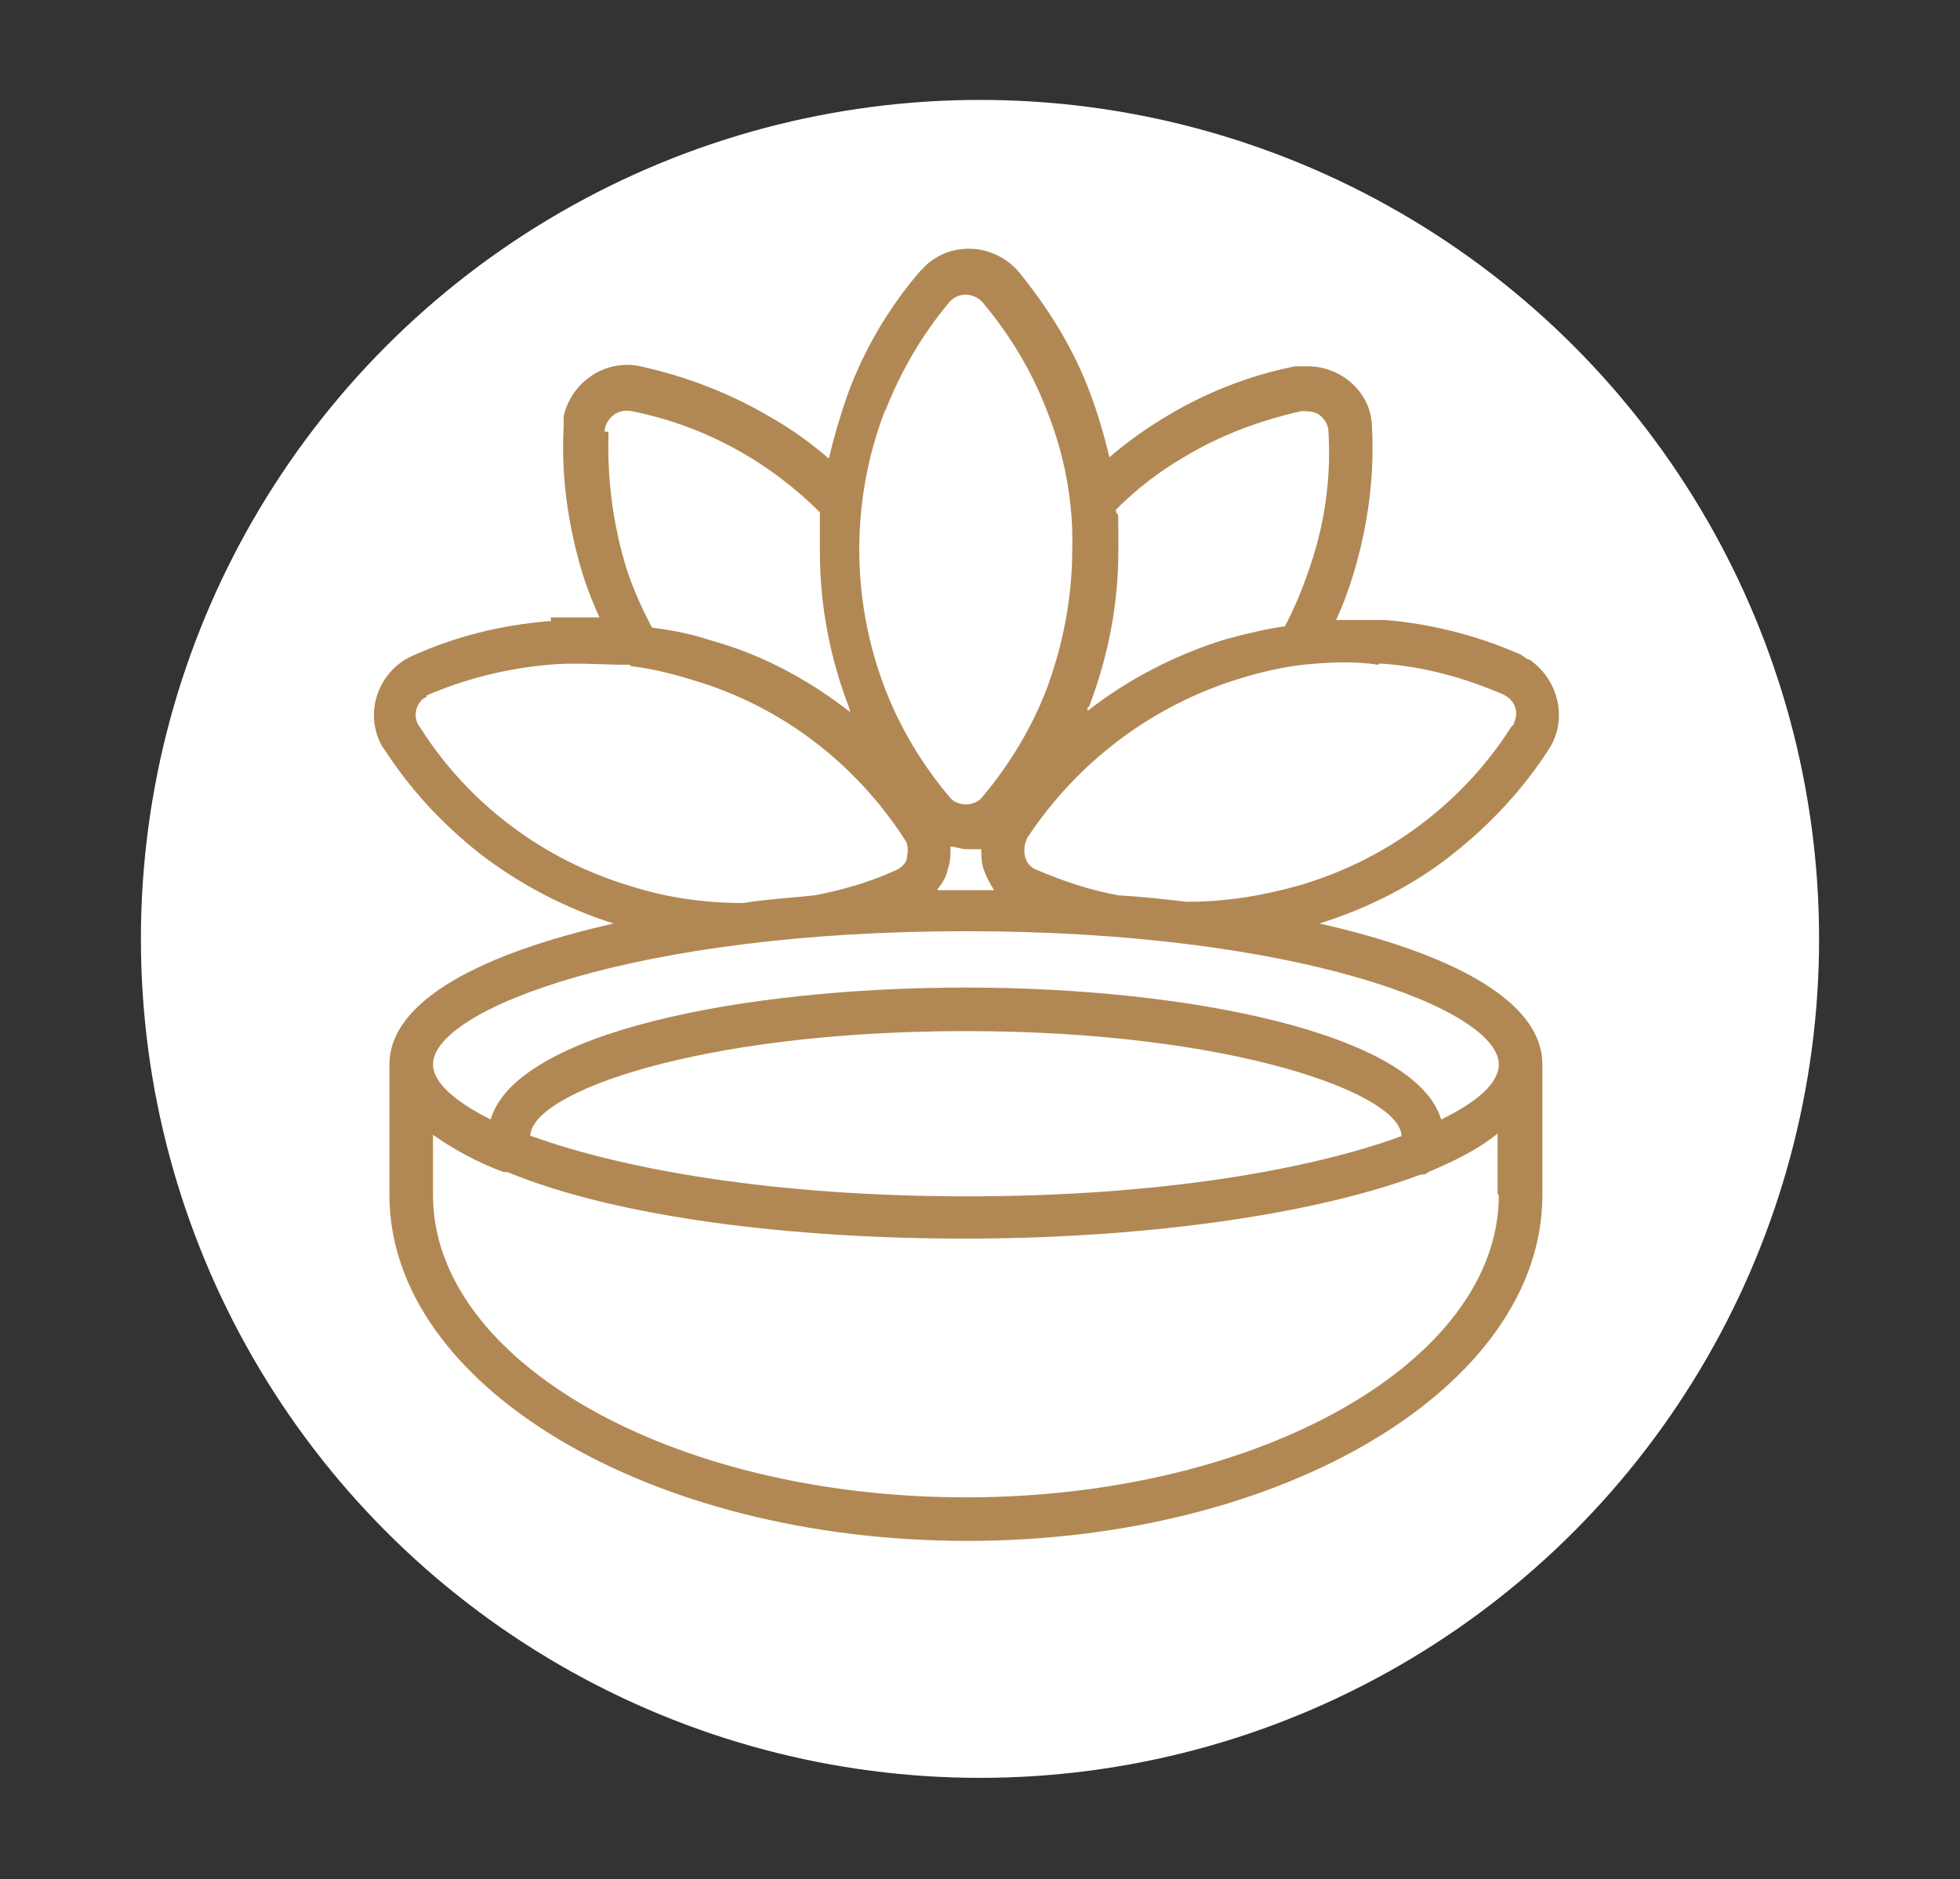 <?xml version="1.0" encoding="UTF-8"?>
<svg xmlns="http://www.w3.org/2000/svg" version="1.1" viewBox="0 0 153 146.7">
  <rect x="0" y="0" width="153" height="146.7" fill="#333333" stroke="none"/>
  <defs>
    <style>
      .cls-1 {
        fill: #b18854;
      }

      .cls-2 {
        fill: #fff;
      }
    </style>
  </defs>
  <!-- Generator: Adobe Illustrator 28.7.2, SVG Export Plug-In . SVG Version: 1.2.0 Build 154)  -->
  <g>
    <g id="Layer_1">
      <g id="Layer_1-2" data-name="Layer_1">
        <circle class="cls-2" cx="76.5" cy="73.3" r="65.5"/>
      </g>
      <g id="Layer_1-3" data-name="Layer_1">
        <path class="cls-1" d="M42.8,48.5c-3.7.3-7.3,1.2-10.6,2.7-2.5,1.1-3.7,4.1-2.6,6.6.1.2.2.5.4.7,2,3.1,4.5,5.8,7.4,8.1,3.1,2.4,6.7,4.3,10.5,5.5-10.2,2.3-17.5,6-17.5,11h0v10.2c0,14.9,20.3,27,45.1,27s44.9-12.1,44.9-27v-8.9c0-.2,0-.3,0-.4,0-.3,0-.6,0-.9,0-5-7.2-8.7-17.4-11,3.8-1.2,7.4-3,10.5-5.5,2.9-2.3,5.4-5,7.4-8.1,1.5-2.3.8-5.4-1.5-7-.2,0-.5-.3-.7-.4-3.4-1.5-7-2.4-10.6-2.7h-3.8c.6-1.3,1.1-2.7,1.5-4.1,1-3.5,1.5-7.2,1.3-10.9,0-2.8-2.5-4.9-5.2-4.8h-.8c-3.6.7-7.1,2.1-10.2,4-1.5.9-2.9,1.9-4.3,3.1-.4-1.7-.9-3.4-1.5-5-1.3-3.5-3.3-6.7-5.6-9.5-1.8-2.1-5-2.4-7.1-.6-.2.2-.4.4-.6.6-2.4,2.8-4.3,6-5.6,9.5-.6,1.7-1.1,3.4-1.5,5.1-1.4-1.2-2.9-2.3-4.5-3.2-3.2-1.9-6.6-3.2-10.2-4-2.7-.6-5.4,1.2-6,3.9,0,.3,0,.6,0,.8-.2,3.7.3,7.4,1.3,10.9.4,1.4.9,2.7,1.5,4h-3.8v.3ZM117,93.3c0,13-18.7,23.6-41.6,23.6s-41.6-10.6-41.6-23.6v-4.7c1.7,1.2,3.6,2.2,5.5,2.9h.3c8.7,3.6,22.4,5.2,35.7,5.2s26.8-1.7,35.6-5c.2,0,.4,0,.6-.2,1.9-.8,3.8-1.7,5.4-3v4.7h0ZM41.4,88.7c0-3.4,13.2-8.2,34-8.2s34,4.9,34,8.2h0c-7.1,2.6-18.8,4.7-33.9,4.7s-26.8-2.1-34-4.7h0ZM117,83.1c0,1.4-1.6,2.9-4.5,4.3-2-6.7-19.7-10.3-37.1-10.3s-35.1,3.5-37.1,10.3c-3-1.5-4.5-3-4.5-4.3h0c0-4.3,15.8-10.4,41.6-10.4s41.6,6.1,41.6,10.4ZM73.2,69.4c.4-.5.7-1,.8-1.6.2-.5.2-1.1.2-1.7.4,0,.8.2,1.3.2h0c.4,0,.7,0,1.1,0,0,.5,0,1.1.2,1.6.2.6.5,1.1.8,1.6h-4.4ZM107.7,51.8c3.3.2,6.6,1.1,9.6,2.4.9.4,1.3,1.3.9,2.2,0,0,0,.2-.2.3-3.8,6-9.7,10.4-16.5,12.4-2.8.8-5.7,1.3-8.7,1.3h-.2c-1.7-.2-3.5-.4-5.3-.5h0c-2.2-.4-4.3-1.1-6.4-2-.5-.2-.8-.6-.9-1.1s0-1,.2-1.4c3.9-5.9,9.7-10.3,16.5-12.4,1.6-.5,3.3-.9,5-1.1,2-.2,4-.3,5.9,0h0ZM85,55.2c1.5-3.9,2.3-8,2.3-12.2s0-2.2-.2-3.2c1.6-1.6,3.4-3,5.3-4.1,2.8-1.7,6-2.9,9.2-3.6.5,0,1,0,1.4.3s.7.8.7,1.3c.2,3.3-.2,6.6-1.2,9.8-.6,1.9-1.3,3.7-2.2,5.4-1.5.2-3.1.6-4.6,1-3.9,1.2-7.6,3.1-10.8,5.6v-.3h0ZM69.1,32.1c1.2-3.1,2.9-6,5-8.5.6-.7,1.6-.8,2.4-.2l.2.2c2.1,2.5,3.8,5.3,5,8.4,1.4,3.5,2.1,7.2,2,10.9,0,3.7-.7,7.4-2,10.9-1.2,3.1-2.9,5.9-5,8.4-.3.4-.8.6-1.3.6h0c-.5,0-1-.2-1.3-.6-2.1-2.5-3.8-5.3-5-8.4-2.7-7-2.7-14.8,0-21.8h0ZM47.2,33.7c0-.5.3-1,.7-1.3s.9-.4,1.4-.3c5.6,1.1,10.7,3.9,14.7,7.9,0,1,0,2,0,3.1,0,4.2.8,8.3,2.3,12.2,0,0,0,.3.2.4h0c-3.3-2.6-7-4.6-11-5.7-1.5-.5-3-.8-4.6-1-.9-1.7-1.7-3.5-2.2-5.3-.9-3.2-1.3-6.5-1.2-9.8v-.2ZM49.2,52c1.7.2,3.3.6,4.9,1.1,6.8,2,12.6,6.4,16.5,12.4.3.4.3.9.2,1.4,0,.5-.5.9-1,1.1-2,.9-4.1,1.5-6.2,1.9h0c-1.9.2-3.7.3-5.6.6h0c-2.9,0-5.9-.4-8.7-1.3-6.8-2-12.7-6.4-16.5-12.4-.6-.7-.4-1.8.3-2.3,0,0,.2,0,.2-.2,3-1.3,6.2-2.1,9.5-2.4,2.1-.2,4.1,0,6.2,0h.2Z"/>
      </g>
    </g>
  </g>
</svg>